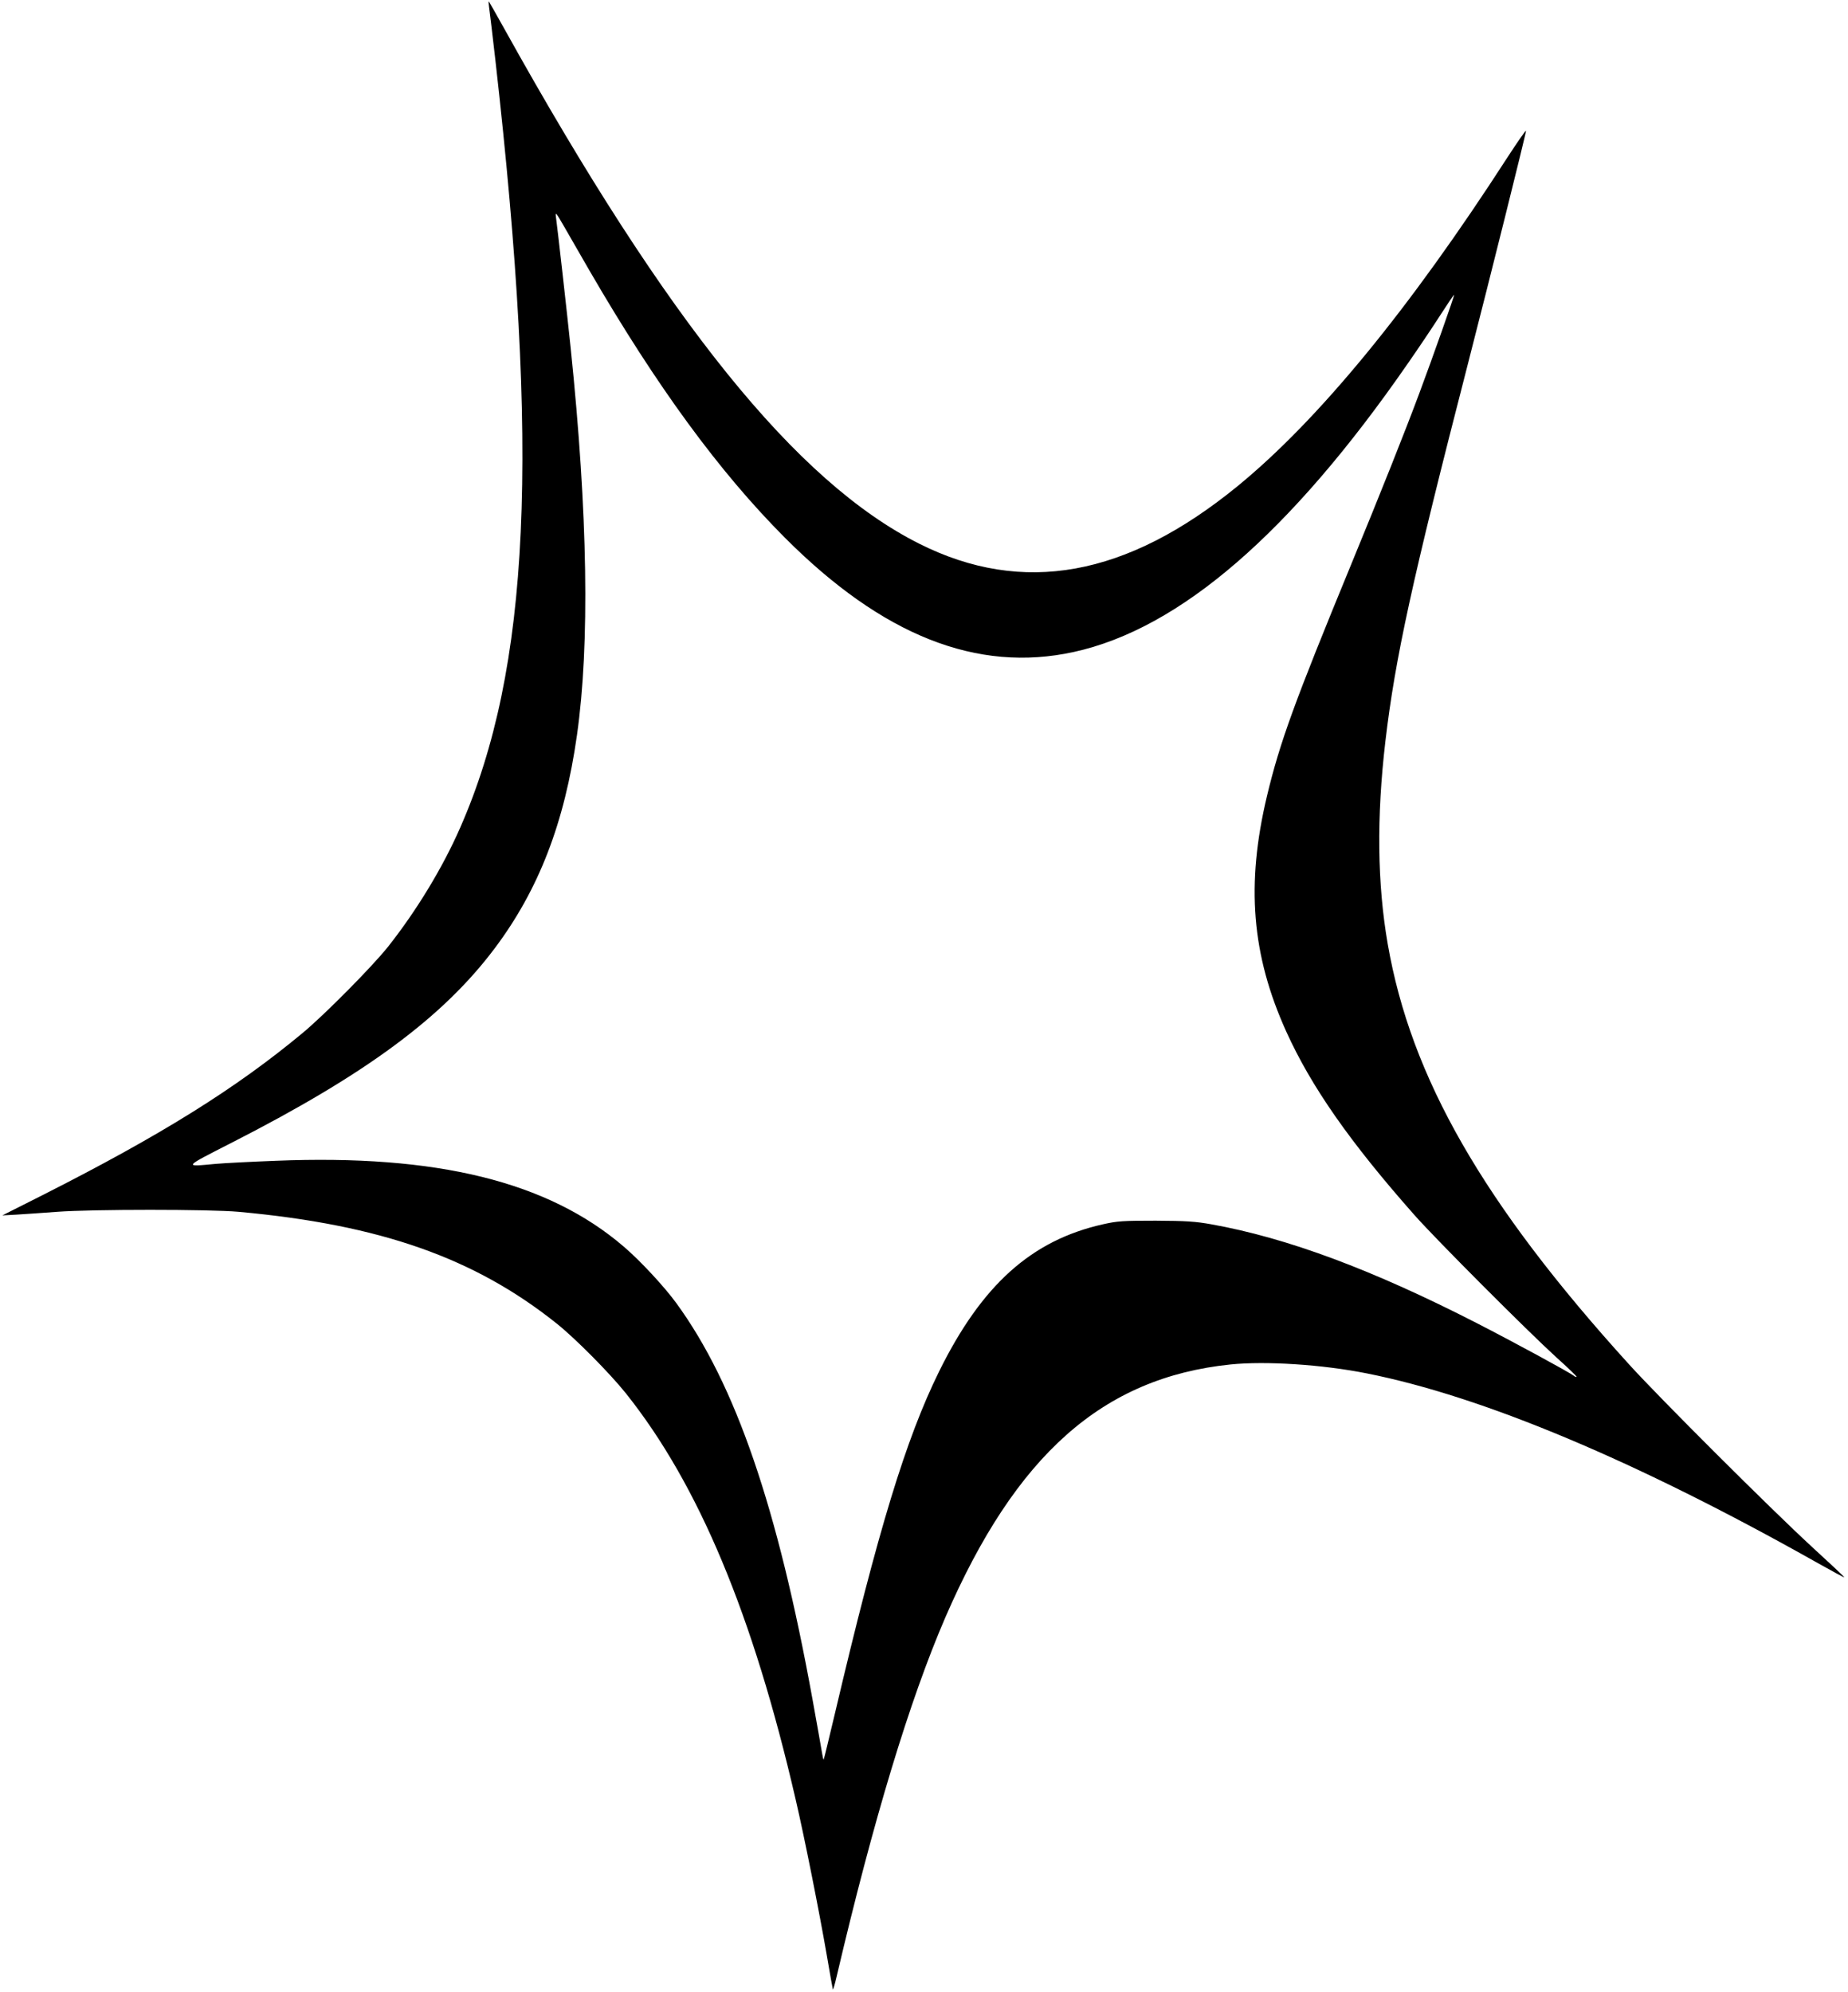 <svg version="1.0" xmlns="http://www.w3.org/2000/svg"
 width="1188pt" height="1280pt" viewBox="0 0 1188 1280"
 preserveAspectRatio="xMidYMid meet"><g transform="translate(0,1280) scale(0.1,-0.1)"
fill="#000000" stroke="none">
<path d="M3144 12755 c3 -22 22 -177 41 -345 286 -2523 223 -3908 -227 -4930
-113 -258 -282 -535 -464 -765 -104 -130 -408 -437 -549 -554 -432 -359 -915
-659 -1674 -1043 l-256 -129 91 5 c50 3 167 11 260 18 225 17 984 17 1169 0
910 -83 1516 -296 2045 -719 120 -96 340 -318 444 -448 468 -587 817 -1423
1091 -2610 58 -249 152 -723 200 -1000 20 -116 37 -214 39 -220 2 -5 13 33 25
85 236 1006 469 1775 698 2305 453 1045 1011 1541 1833 1626 226 23 589 0 875
-57 747 -148 1735 -563 2893 -1215 96 -54 177 -98 178 -96 2 2 -92 90 -209
197 -267 246 -975 952 -1173 1170 -939 1034 -1404 1844 -1553 2704 -67 386
-72 814 -15 1301 63 536 171 1031 534 2440 133 517 370 1466 370 1484 0 8 -53
-69 -119 -170 -630 -976 -1216 -1689 -1736 -2114 -713 -582 -1379 -703 -2044
-370 -790 396 -1621 1425 -2666 3305 -53 96 -100 177 -102 180 -3 3 -2 -13 1
-35z m649 -1700 c428 -737 831 -1288 1252 -1710 628 -630 1237 -871 1858 -735
681 149 1393 764 2148 1855 69 99 163 239 209 311 47 73 86 131 88 129 3 -3
-138 -403 -223 -630 -95 -255 -247 -636 -440 -1105 -364 -884 -457 -1139 -540
-1485 -136 -570 -99 -1022 124 -1515 161 -355 410 -711 825 -1180 141 -159
724 -743 913 -915 73 -65 130 -121 128 -123 -3 -3 -10 0 -17 6 -26 21 -387
217 -621 337 -675 346 -1224 550 -1711 637 -101 18 -160 22 -356 23 -211 0
-246 -2 -339 -23 -460 -103 -779 -389 -1054 -946 -213 -432 -392 -1018 -668
-2191 -39 -165 -72 -301 -74 -303 -2 -2 -6 16 -10 40 -4 24 -31 178 -61 343
-225 1241 -496 2029 -876 2550 -78 107 -233 274 -340 365 -487 417 -1200 592
-2236 550 -158 -6 -332 -15 -387 -20 -206 -19 -211 -25 110 139 858 438 1352
803 1685 1246 283 377 449 805 529 1370 83 584 70 1421 -40 2485 -22 215 -86
782 -95 845 -5 36 0 30 52 -60 31 -55 107 -185 167 -290z"/>
</g>
</svg>
